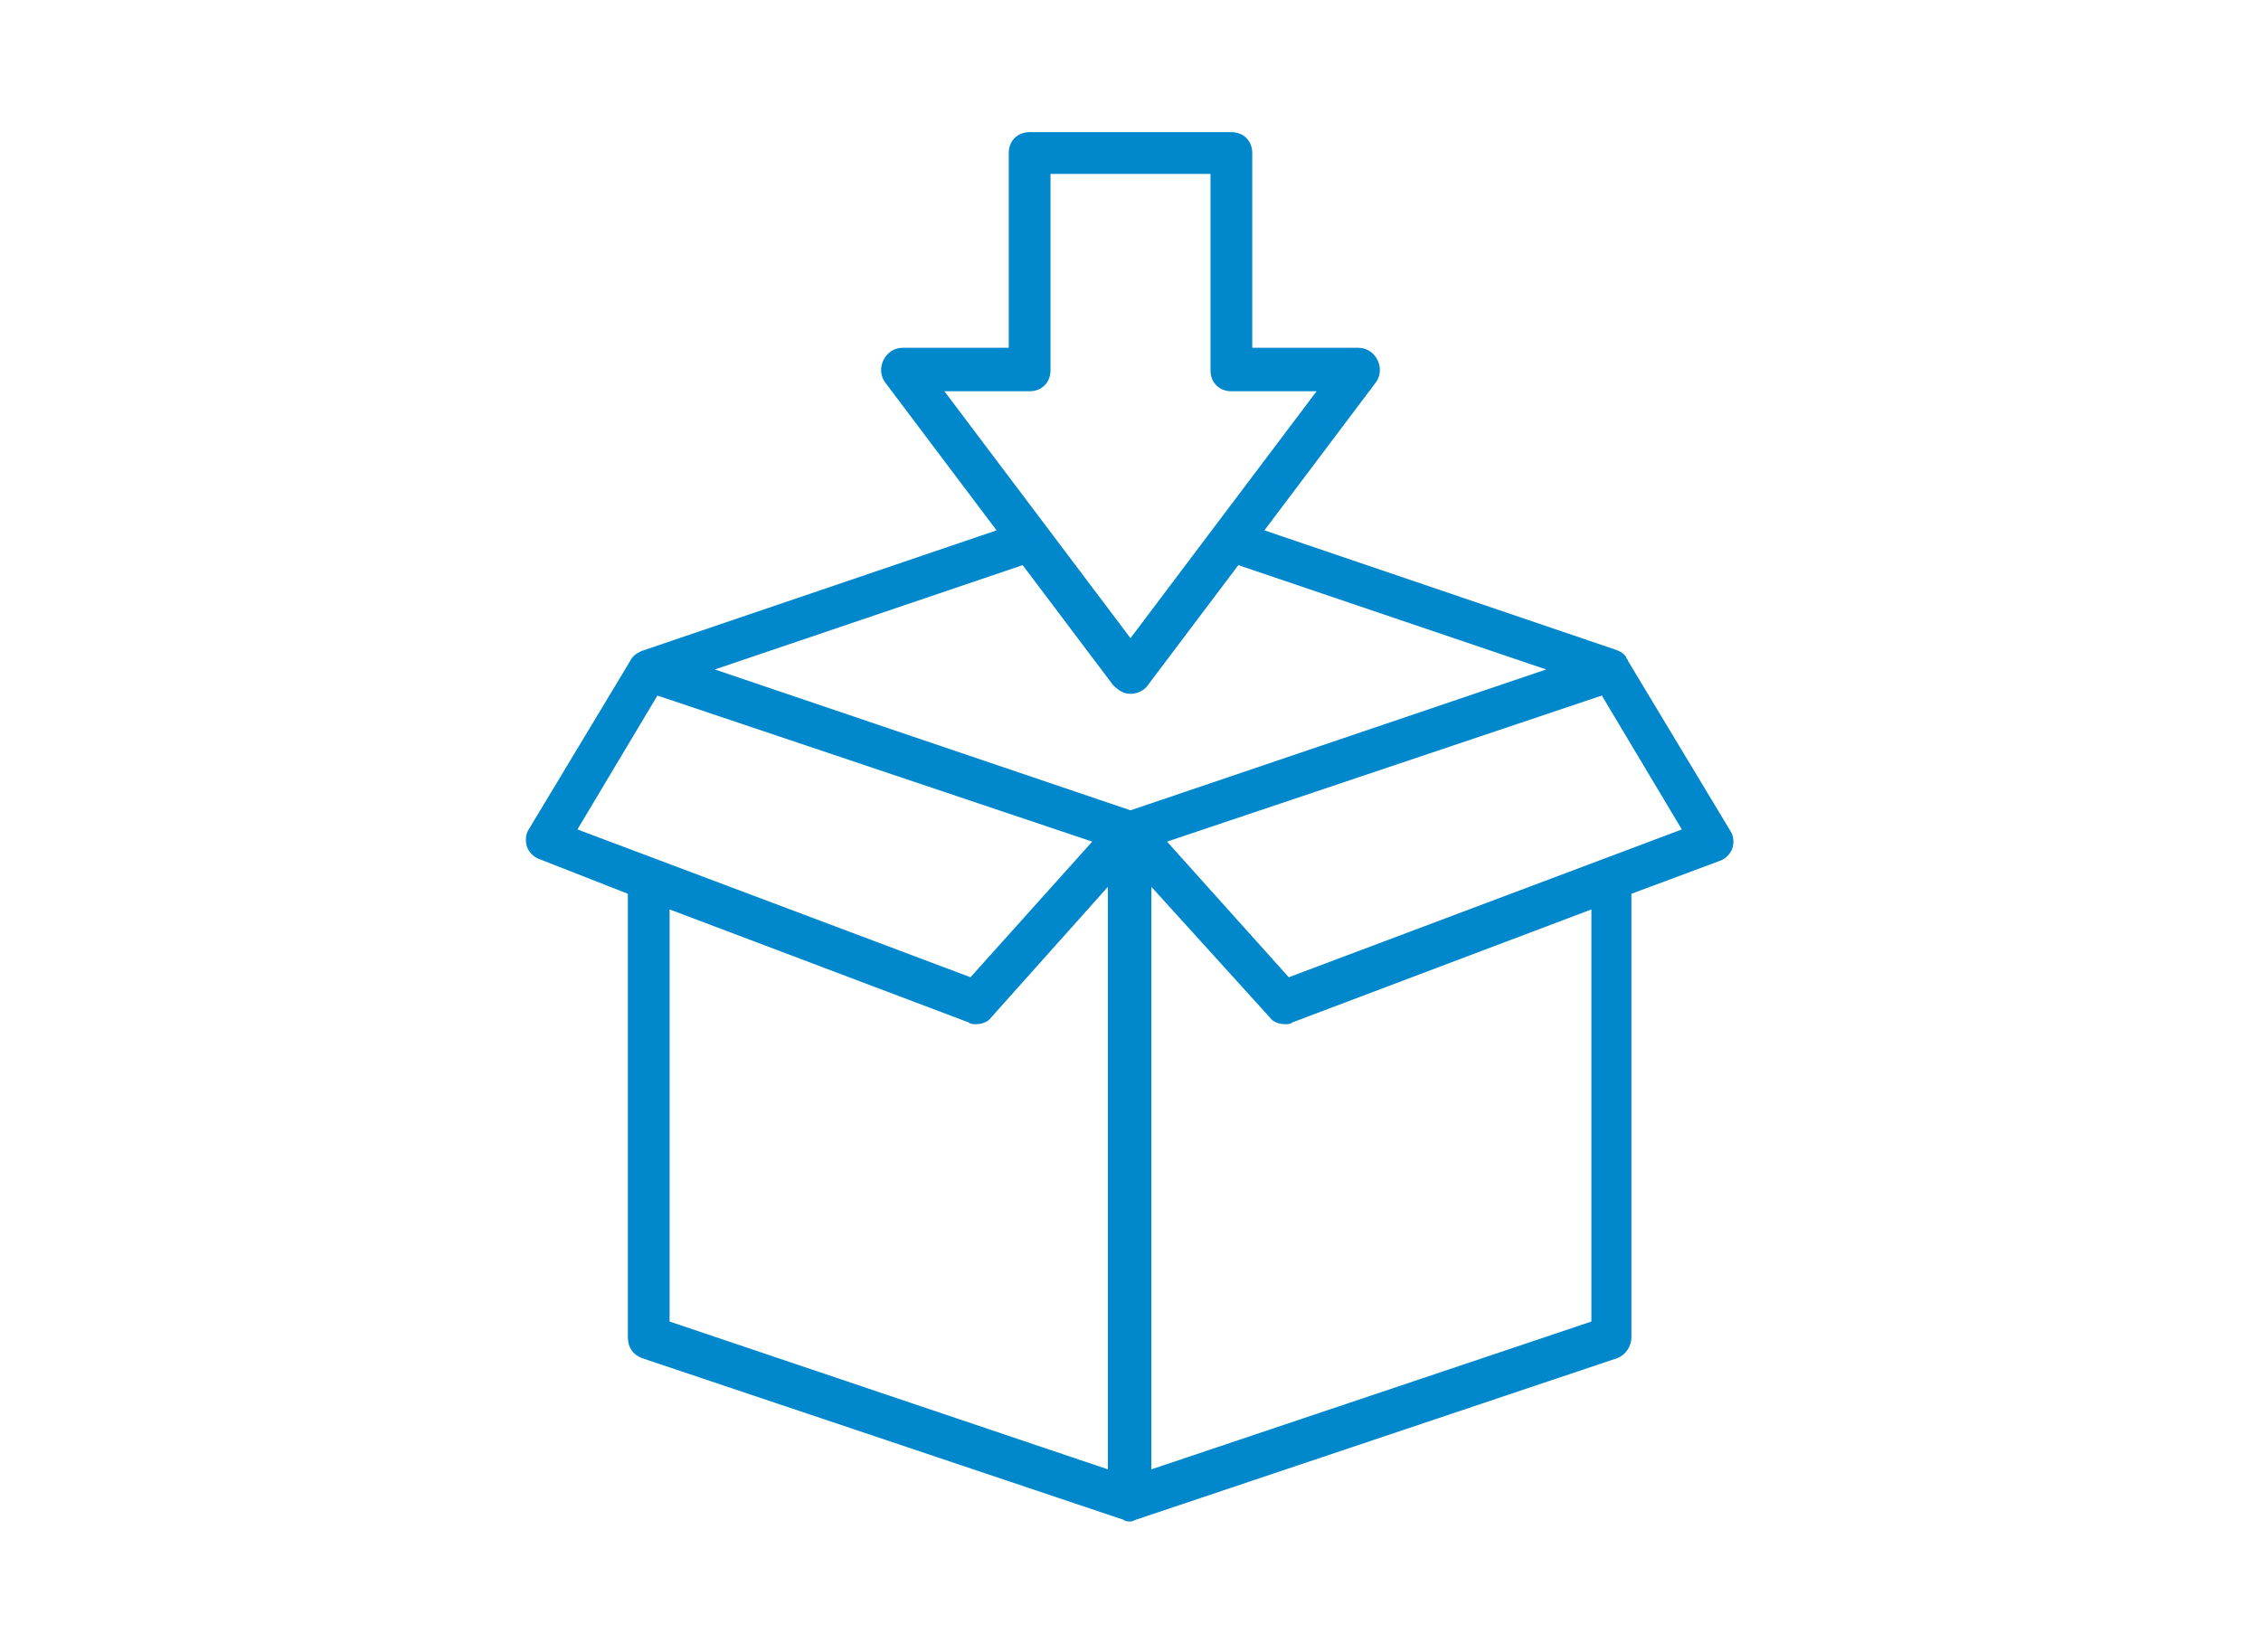 <?xml version="1.0" encoding="utf-8"?>
<!-- Generator: Adobe Illustrator 23.0.3, SVG Export Plug-In . SVG Version: 6.00 Build 0)  -->
<svg version="1.1" id="Layer_1" xmlns="http://www.w3.org/2000/svg" xmlns:xlink="http://www.w3.org/1999/xlink" x="0px" y="0px"
	 viewBox="0 0 130 95" style="enable-background:new 0 0 130 95;" xml:space="preserve">
<style type="text/css">
	.st0{fill:#0087CC;}
</style>
<g>
	<path class="st0" d="M65,87.5c-0.1,0-0.3,0-0.4-0.1l-27.7-9.3c-0.5-0.2-0.8-0.6-0.8-1.2V51.4L31,49.4c-0.3-0.1-0.6-0.4-0.7-0.7
		c-0.1-0.3-0.1-0.7,0.1-1l5.9-9.8c0.1-0.2,0.4-0.4,0.7-0.5l20.3-6.9L50.9,22c-0.3-0.4-0.3-0.9-0.1-1.3c0.2-0.4,0.6-0.7,1.1-0.7H58
		V8.8c0-0.7,0.5-1.2,1.2-1.2h11.6c0.7,0,1.2,0.5,1.2,1.2V20h6.1c0.5,0,0.9,0.3,1.1,0.7c0.2,0.4,0.2,0.9-0.1,1.3l-6.4,8.5l20.3,6.9
		c0.2,0.1,0.4,0.2,0.5,0.4c0,0.1,0.1,0.1,0.1,0.2l5.9,9.8c0.2,0.3,0.2,0.7,0.1,1c-0.1,0.3-0.4,0.6-0.7,0.7l-5.1,1.9v25.5
		c0,0.5-0.3,1-0.8,1.2l-27.7,9.3C65.3,87.4,65.1,87.5,65,87.5z M66.2,84.5L91.5,76V52.3l-17.2,6.5c-0.1,0.1-0.3,0.1-0.4,0.1
		c-0.3,0-0.7-0.1-0.9-0.4L66.2,51V84.5z M38.5,76l25.2,8.5V51l-6.7,7.5c-0.2,0.3-0.6,0.4-0.9,0.4c-0.1,0-0.3,0-0.4-0.1l-17.2-6.5V76
		z M67.1,48.4l7,7.8l22.6-8.5L92.1,40L67.1,48.4z M33.2,47.7l22.6,8.5l7-7.8l-25-8.4L33.2,47.7z M41.1,38.5L65,46.6l23.9-8.1
		l-17.7-6L66,39.4c-0.2,0.3-0.6,0.5-1,0.5s-0.7-0.2-1-0.5l-5.2-6.9L41.1,38.5z M65,36.7l10.7-14.2h-4.9c-0.7,0-1.2-0.5-1.2-1.2V10
		h-9.2v11.3c0,0.7-0.5,1.2-1.2,1.2h-4.9L65,36.7z"/>
</g>
</svg>
